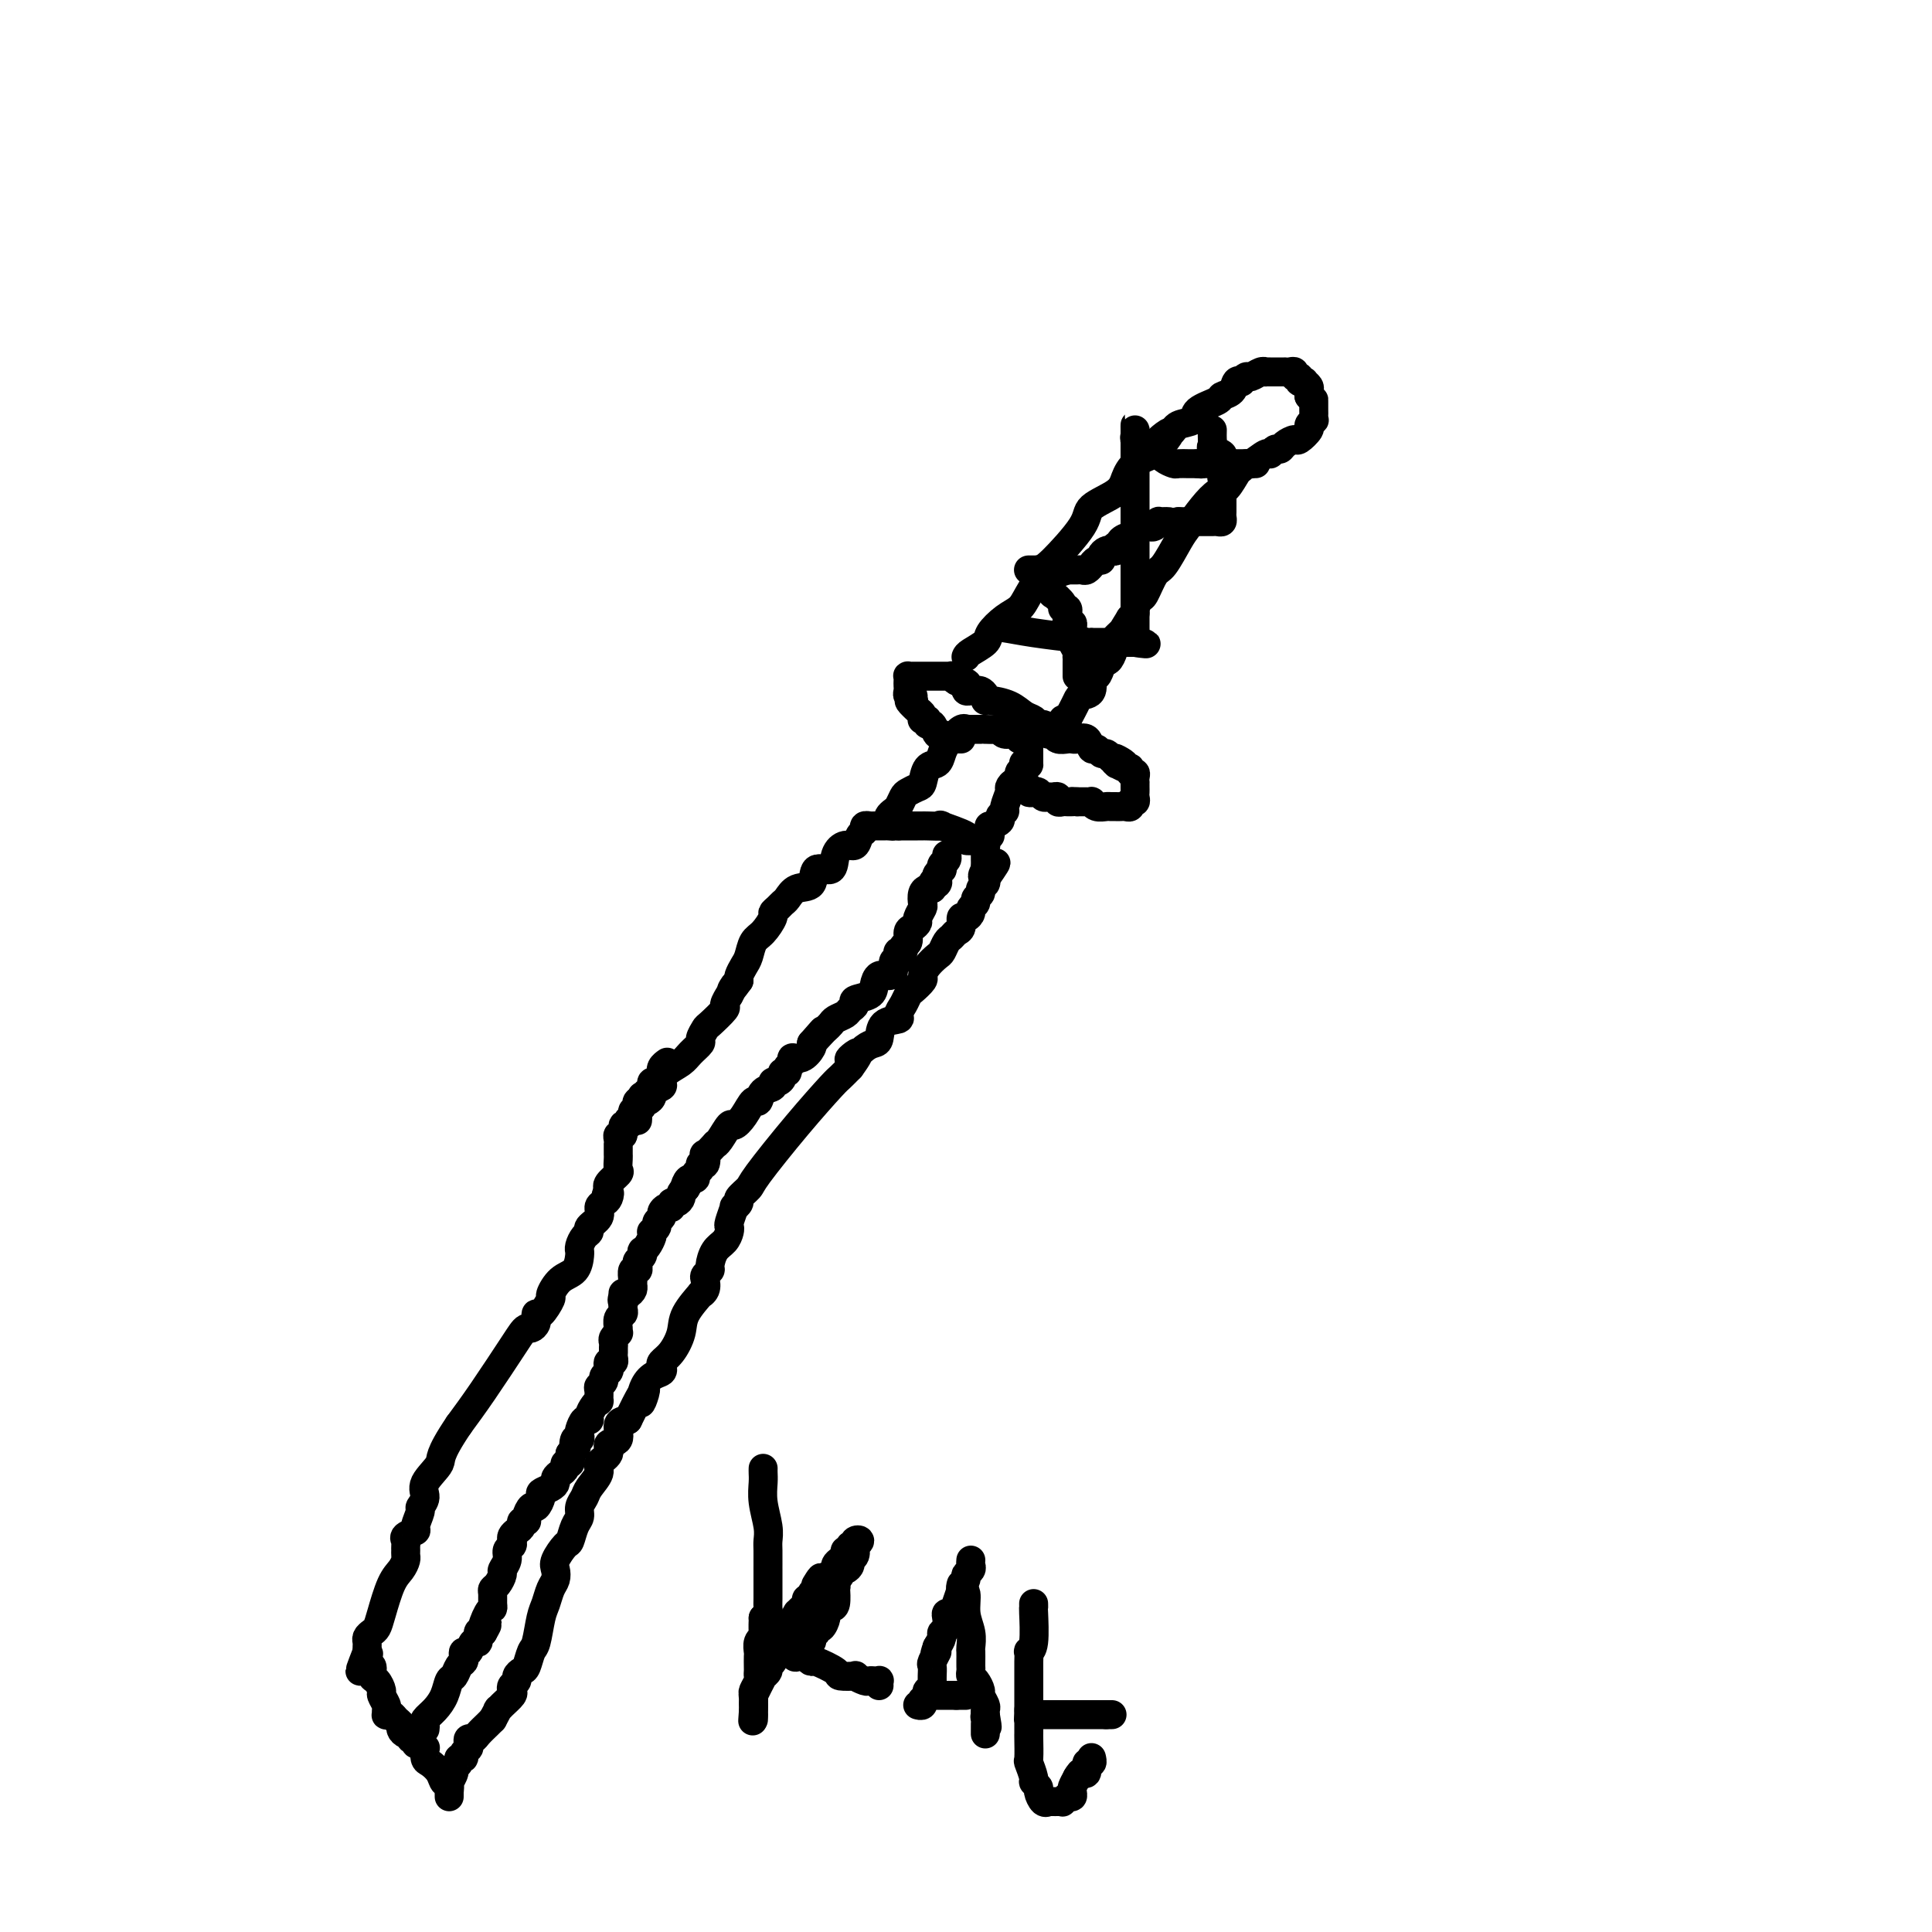 <svg viewBox='0 0 400 400' version='1.1' xmlns='http://www.w3.org/2000/svg' xmlns:xlink='http://www.w3.org/1999/xlink'><g fill='none' stroke='#000000' stroke-width='6' stroke-linecap='round' stroke-linejoin='round'><path d='M138,220c0.112,-0.078 0.223,-0.157 0,0c-0.223,0.157 -0.781,0.549 -1,1c-0.219,0.451 -0.097,0.961 0,1c0.097,0.039 0.171,-0.392 0,0c-0.171,0.392 -0.586,1.607 -1,2c-0.414,0.393 -0.828,-0.034 -1,0c-0.172,0.034 -0.102,0.531 0,1c0.102,0.469 0.238,0.909 0,1c-0.238,0.091 -0.848,-0.169 -1,0c-0.152,0.169 0.155,0.767 0,1c-0.155,0.233 -0.773,0.101 -1,0c-0.227,-0.101 -0.065,-0.172 0,0c0.065,0.172 0.032,0.586 0,1'/><path d='M133,228c-0.714,1.249 0.001,0.372 0,0c-0.001,-0.372 -0.717,-0.240 -1,0c-0.283,0.240 -0.132,0.589 0,1c0.132,0.411 0.247,0.885 0,1c-0.247,0.115 -0.855,-0.129 -1,0c-0.145,0.129 0.172,0.631 0,1c-0.172,0.369 -0.835,0.606 -1,1c-0.165,0.394 0.166,0.945 0,1c-0.166,0.055 -0.829,-0.388 -1,0c-0.171,0.388 0.150,1.606 0,2c-0.150,0.394 -0.772,-0.035 -1,0c-0.228,0.035 -0.061,0.534 0,1c0.061,0.466 0.017,0.897 0,1c-0.017,0.103 -0.005,-0.123 0,0c0.005,0.123 0.003,0.595 0,1c-0.003,0.405 -0.008,0.742 0,1c0.008,0.258 0.030,0.437 0,1c-0.030,0.563 -0.113,1.510 0,2c0.113,0.490 0.422,0.523 0,1c-0.422,0.477 -1.575,1.398 -2,2c-0.425,0.602 -0.121,0.886 0,1c0.121,0.114 0.061,0.057 0,0'/><path d='M126,246c-1.094,2.964 -0.330,1.374 0,1c0.330,-0.374 0.224,0.467 0,1c-0.224,0.533 -0.567,0.759 -1,1c-0.433,0.241 -0.956,0.497 -1,1c-0.044,0.503 0.391,1.251 0,2c-0.391,0.749 -1.607,1.497 -2,2c-0.393,0.503 0.038,0.761 0,1c-0.038,0.239 -0.546,0.457 -1,1c-0.454,0.543 -0.855,1.409 -1,2c-0.145,0.591 -0.034,0.905 0,1c0.034,0.095 -0.009,-0.030 0,0c0.009,0.030 0.071,0.215 0,1c-0.071,0.785 -0.274,2.169 -1,3c-0.726,0.831 -1.974,1.107 -3,2c-1.026,0.893 -1.830,2.401 -2,3c-0.170,0.599 0.294,0.289 0,1c-0.294,0.711 -1.346,2.442 -2,3c-0.654,0.558 -0.910,-0.057 -1,0c-0.090,0.057 -0.013,0.785 0,1c0.013,0.215 -0.038,-0.083 0,0c0.038,0.083 0.165,0.548 0,1c-0.165,0.452 -0.623,0.892 -1,1c-0.377,0.108 -0.673,-0.115 -1,0c-0.327,0.115 -0.686,0.567 -1,1c-0.314,0.433 -0.585,0.847 -2,3c-1.415,2.153 -3.976,6.044 -6,9c-2.024,2.956 -3.512,4.978 -5,7'/><path d='M95,295c-4.432,6.560 -3.512,6.960 -4,8c-0.488,1.040 -2.384,2.720 -3,4c-0.616,1.280 0.047,2.160 0,3c-0.047,0.840 -0.805,1.640 -1,2c-0.195,0.360 0.172,0.282 0,1c-0.172,0.718 -0.883,2.234 -1,3c-0.117,0.766 0.361,0.783 0,1c-0.361,0.217 -1.561,0.636 -2,1c-0.439,0.364 -0.117,0.674 0,1c0.117,0.326 0.029,0.668 0,1c-0.029,0.332 0.001,0.655 0,1c-0.001,0.345 -0.031,0.711 0,1c0.031,0.289 0.125,0.501 0,1c-0.125,0.499 -0.467,1.285 -1,2c-0.533,0.715 -1.257,1.357 -2,3c-0.743,1.643 -1.506,4.286 -2,6c-0.494,1.714 -0.721,2.501 -1,3c-0.279,0.499 -0.611,0.712 -1,1c-0.389,0.288 -0.836,0.652 -1,1c-0.164,0.348 -0.044,0.681 0,1c0.044,0.319 0.012,0.624 0,1c-0.012,0.376 -0.003,0.822 0,1c0.003,0.178 0.002,0.089 0,0'/><path d='M76,342c-2.922,7.445 -0.728,2.557 0,1c0.728,-1.557 -0.011,0.217 0,1c0.011,0.783 0.773,0.576 1,1c0.227,0.424 -0.079,1.479 0,2c0.079,0.521 0.543,0.506 1,1c0.457,0.494 0.907,1.495 1,2c0.093,0.505 -0.172,0.514 0,1c0.172,0.486 0.781,1.450 1,2c0.219,0.550 0.047,0.686 0,1c-0.047,0.314 0.030,0.805 0,1c-0.030,0.195 -0.166,0.093 0,0c0.166,-0.093 0.636,-0.179 1,0c0.364,0.179 0.623,0.621 1,1c0.377,0.379 0.870,0.694 1,1c0.130,0.306 -0.105,0.603 0,1c0.105,0.397 0.549,0.895 1,1c0.451,0.105 0.908,-0.182 1,0c0.092,0.182 -0.182,0.832 0,1c0.182,0.168 0.818,-0.147 1,0c0.182,0.147 -0.091,0.756 0,1c0.091,0.244 0.545,0.122 1,0'/><path d='M87,361c1.318,1.198 1.112,0.693 1,1c-0.112,0.307 -0.131,1.425 0,2c0.131,0.575 0.413,0.607 1,1c0.587,0.393 1.478,1.148 2,2c0.522,0.852 0.676,1.802 1,2c0.324,0.198 0.819,-0.356 1,0c0.181,0.356 0.048,1.624 0,2c-0.048,0.376 -0.013,-0.138 0,0c0.013,0.138 0.002,0.929 0,1c-0.002,0.071 0.003,-0.576 0,-1c-0.003,-0.424 -0.016,-0.624 0,-1c0.016,-0.376 0.061,-0.926 0,-1c-0.061,-0.074 -0.228,0.330 0,0c0.228,-0.330 0.850,-1.394 1,-2c0.150,-0.606 -0.171,-0.754 0,-1c0.171,-0.246 0.834,-0.591 1,-1c0.166,-0.409 -0.166,-0.883 0,-1c0.166,-0.117 0.828,0.122 1,0c0.172,-0.122 -0.147,-0.607 0,-1c0.147,-0.393 0.759,-0.696 1,-1c0.241,-0.304 0.110,-0.610 0,-1c-0.110,-0.390 -0.198,-0.864 0,-1c0.198,-0.136 0.682,0.067 1,0c0.318,-0.067 0.470,-0.403 1,-1c0.530,-0.597 1.437,-1.456 2,-2c0.563,-0.544 0.781,-0.772 1,-1'/><path d='M102,356c1.590,-2.897 1.066,-2.138 1,-2c-0.066,0.138 0.326,-0.344 1,-1c0.674,-0.656 1.630,-1.485 2,-2c0.370,-0.515 0.155,-0.716 0,-1c-0.155,-0.284 -0.249,-0.651 0,-1c0.249,-0.349 0.840,-0.678 1,-1c0.160,-0.322 -0.112,-0.636 0,-1c0.112,-0.364 0.607,-0.780 1,-1c0.393,-0.220 0.683,-0.246 1,-1c0.317,-0.754 0.662,-2.236 1,-3c0.338,-0.764 0.669,-0.809 1,-2c0.331,-1.191 0.664,-3.527 1,-5c0.336,-1.473 0.677,-2.084 1,-3c0.323,-0.916 0.629,-2.137 1,-3c0.371,-0.863 0.806,-1.367 1,-2c0.194,-0.633 0.146,-1.395 0,-2c-0.146,-0.605 -0.389,-1.054 0,-2c0.389,-0.946 1.410,-2.389 2,-3c0.590,-0.611 0.750,-0.391 1,-1c0.250,-0.609 0.590,-2.049 1,-3c0.410,-0.951 0.888,-1.413 1,-2c0.112,-0.587 -0.144,-1.298 0,-2c0.144,-0.702 0.688,-1.395 1,-2c0.312,-0.605 0.393,-1.122 1,-2c0.607,-0.878 1.740,-2.117 2,-3c0.260,-0.883 -0.352,-1.410 0,-2c0.352,-0.590 1.669,-1.244 2,-2c0.331,-0.756 -0.324,-1.615 0,-2c0.324,-0.385 1.626,-0.296 2,-1c0.374,-0.704 -0.179,-2.201 0,-3c0.179,-0.799 1.089,-0.899 2,-1'/><path d='M130,294c5.035,-10.421 3.623,-5.475 3,-4c-0.623,1.475 -0.456,-0.522 0,-2c0.456,-1.478 1.199,-2.439 2,-3c0.801,-0.561 1.658,-0.723 2,-1c0.342,-0.277 0.169,-0.670 0,-1c-0.169,-0.330 -0.335,-0.597 0,-1c0.335,-0.403 1.171,-0.941 2,-2c0.829,-1.059 1.651,-2.640 2,-4c0.349,-1.360 0.223,-2.501 1,-4c0.777,-1.499 2.456,-3.357 3,-4c0.544,-0.643 -0.046,-0.071 0,0c0.046,0.071 0.730,-0.360 1,-1c0.270,-0.640 0.127,-1.488 0,-2c-0.127,-0.512 -0.238,-0.689 0,-1c0.238,-0.311 0.824,-0.755 1,-1c0.176,-0.245 -0.058,-0.290 0,-1c0.058,-0.710 0.407,-2.086 1,-3c0.593,-0.914 1.431,-1.367 2,-2c0.569,-0.633 0.869,-1.447 1,-2c0.131,-0.553 0.092,-0.845 0,-1c-0.092,-0.155 -0.237,-0.173 0,-1c0.237,-0.827 0.855,-2.463 1,-3c0.145,-0.537 -0.184,0.025 0,0c0.184,-0.025 0.882,-0.635 1,-1c0.118,-0.365 -0.343,-0.483 0,-1c0.343,-0.517 1.492,-1.433 2,-2c0.508,-0.567 0.377,-0.784 2,-3c1.623,-2.216 5.002,-6.429 8,-10c2.998,-3.571 5.615,-6.500 7,-8c1.385,-1.500 1.539,-1.571 2,-2c0.461,-0.429 1.231,-1.214 2,-2'/><path d='M176,221c3.645,-4.932 0.759,-2.761 0,-2c-0.759,0.761 0.609,0.112 1,0c0.391,-0.112 -0.196,0.313 0,0c0.196,-0.313 1.174,-1.365 2,-2c0.826,-0.635 1.499,-0.852 2,-1c0.501,-0.148 0.831,-0.227 1,-1c0.169,-0.773 0.178,-2.238 1,-3c0.822,-0.762 2.457,-0.819 3,-1c0.543,-0.181 -0.004,-0.486 0,-1c0.004,-0.514 0.561,-1.236 1,-2c0.439,-0.764 0.761,-1.569 1,-2c0.239,-0.431 0.397,-0.487 1,-1c0.603,-0.513 1.653,-1.484 2,-2c0.347,-0.516 -0.009,-0.576 0,-1c0.009,-0.424 0.384,-1.213 1,-2c0.616,-0.787 1.474,-1.573 2,-2c0.526,-0.427 0.719,-0.494 1,-1c0.281,-0.506 0.649,-1.450 1,-2c0.351,-0.550 0.685,-0.707 1,-1c0.315,-0.293 0.610,-0.723 1,-1c0.390,-0.277 0.874,-0.403 1,-1c0.126,-0.597 -0.106,-1.666 0,-2c0.106,-0.334 0.549,0.065 1,0c0.451,-0.065 0.909,-0.595 1,-1c0.091,-0.405 -0.187,-0.686 0,-1c0.187,-0.314 0.838,-0.662 1,-1c0.162,-0.338 -0.167,-0.668 0,-1c0.167,-0.332 0.828,-0.666 1,-1c0.172,-0.334 -0.146,-0.667 0,-1c0.146,-0.333 0.756,-0.667 1,-1c0.244,-0.333 0.122,-0.667 0,-1'/><path d='M204,182c4.332,-6.196 1.161,-2.185 0,-1c-1.161,1.185 -0.311,-0.456 0,-1c0.311,-0.544 0.083,0.009 0,0c-0.083,-0.009 -0.022,-0.581 0,-1c0.022,-0.419 0.006,-0.687 0,-1c-0.006,-0.313 -0.001,-0.671 0,-1c0.001,-0.329 -0.003,-0.628 0,-1c0.003,-0.372 0.014,-0.818 0,-1c-0.014,-0.182 -0.051,-0.101 0,0c0.051,0.101 0.191,0.221 0,0c-0.191,-0.221 -0.712,-0.785 -1,-1c-0.288,-0.215 -0.344,-0.082 -1,0c-0.656,0.082 -1.913,0.113 -2,0c-0.087,-0.113 0.996,-0.370 0,-1c-0.996,-0.630 -4.073,-1.633 -5,-2c-0.927,-0.367 0.295,-0.098 0,0c-0.295,0.098 -2.106,0.026 -3,0c-0.894,-0.026 -0.870,-0.007 -1,0c-0.130,0.007 -0.413,0.002 -1,0c-0.587,-0.002 -1.477,-0.001 -2,0c-0.523,0.001 -0.679,0.000 -1,0c-0.321,-0.000 -0.806,-0.000 -1,0c-0.194,0.000 -0.097,0.000 0,0'/><path d='M186,171c-2.653,-0.464 -1.284,-0.124 -1,0c0.284,0.124 -0.515,0.033 -1,0c-0.485,-0.033 -0.656,-0.009 -1,0c-0.344,0.009 -0.862,0.003 -1,0c-0.138,-0.003 0.103,-0.002 0,0c-0.103,0.002 -0.548,0.004 -1,0c-0.452,-0.004 -0.909,-0.013 -1,0c-0.091,0.013 0.184,0.050 0,0c-0.184,-0.050 -0.825,-0.186 -1,0c-0.175,0.186 0.118,0.695 0,1c-0.118,0.305 -0.645,0.405 -1,1c-0.355,0.595 -0.537,1.683 -1,2c-0.463,0.317 -1.207,-0.139 -2,0c-0.793,0.139 -1.633,0.873 -2,2c-0.367,1.127 -0.259,2.649 -1,3c-0.741,0.351 -2.331,-0.467 -3,0c-0.669,0.467 -0.416,2.219 -1,3c-0.584,0.781 -2.003,0.591 -3,1c-0.997,0.409 -1.572,1.417 -2,2c-0.428,0.583 -0.709,0.741 -1,1c-0.291,0.259 -0.592,0.621 -1,1c-0.408,0.379 -0.921,0.777 -1,1c-0.079,0.223 0.277,0.272 0,1c-0.277,0.728 -1.188,2.135 -2,3c-0.812,0.865 -1.524,1.188 -2,2c-0.476,0.812 -0.715,2.115 -1,3c-0.285,0.885 -0.615,1.354 -1,2c-0.385,0.646 -0.824,1.470 -1,2c-0.176,0.530 -0.088,0.765 0,1'/><path d='M153,203c-2.636,3.655 -1.225,1.292 -1,1c0.225,-0.292 -0.735,1.488 -1,2c-0.265,0.512 0.165,-0.243 0,0c-0.165,0.243 -0.924,1.484 -1,2c-0.076,0.516 0.531,0.309 0,1c-0.531,0.691 -2.201,2.282 -3,3c-0.799,0.718 -0.727,0.562 -1,1c-0.273,0.438 -0.892,1.468 -1,2c-0.108,0.532 0.296,0.566 0,1c-0.296,0.434 -1.293,1.268 -2,2c-0.707,0.732 -1.125,1.362 -2,2c-0.875,0.638 -2.205,1.284 -3,2c-0.795,0.716 -1.053,1.502 -1,2c0.053,0.498 0.416,0.707 0,1c-0.416,0.293 -1.613,0.670 -2,1c-0.387,0.330 0.036,0.613 0,1c-0.036,0.387 -0.532,0.877 -1,1c-0.468,0.123 -0.910,-0.121 -1,0c-0.090,0.121 0.172,0.607 0,1c-0.172,0.393 -0.778,0.693 -1,1c-0.222,0.307 -0.060,0.621 0,1c0.060,0.379 0.017,0.823 0,1c-0.017,0.177 -0.009,0.089 0,0'/><path d='M184,170c-0.090,-0.325 -0.180,-0.650 0,-1c0.180,-0.350 0.629,-0.724 1,-1c0.371,-0.276 0.663,-0.453 1,-1c0.337,-0.547 0.719,-1.464 1,-2c0.281,-0.536 0.460,-0.692 1,-1c0.540,-0.308 1.440,-0.768 2,-1c0.560,-0.232 0.780,-0.237 1,-1c0.220,-0.763 0.441,-2.285 1,-3c0.559,-0.715 1.455,-0.622 2,-1c0.545,-0.378 0.737,-1.226 1,-2c0.263,-0.774 0.596,-1.476 1,-2c0.404,-0.524 0.878,-0.872 1,-1c0.122,-0.128 -0.108,-0.037 0,0c0.108,0.037 0.554,0.018 1,0'/><path d='M198,153c2.122,-2.796 0.427,-1.285 0,-1c-0.427,0.285 0.414,-0.656 1,-1c0.586,-0.344 0.918,-0.092 1,0c0.082,0.092 -0.085,0.025 0,0c0.085,-0.025 0.422,-0.006 1,0c0.578,0.006 1.398,0.001 2,0c0.602,-0.001 0.986,0.004 1,0c0.014,-0.004 -0.343,-0.016 0,0c0.343,0.016 1.387,0.061 2,0c0.613,-0.061 0.794,-0.226 1,0c0.206,0.226 0.437,0.844 1,1c0.563,0.156 1.457,-0.151 2,0c0.543,0.151 0.734,0.762 1,1c0.266,0.238 0.607,0.105 1,0c0.393,-0.105 0.837,-0.183 1,0c0.163,0.183 0.044,0.626 0,1c-0.044,0.374 -0.012,0.677 0,1c0.012,0.323 0.003,0.664 0,1c-0.003,0.336 -0.001,0.667 0,1c0.001,0.333 0.000,0.666 0,1'/><path d='M213,158c0.221,0.875 -0.728,0.062 -1,0c-0.272,-0.062 0.133,0.628 0,1c-0.133,0.372 -0.805,0.426 -1,1c-0.195,0.574 0.087,1.667 0,2c-0.087,0.333 -0.544,-0.094 -1,0c-0.456,0.094 -0.911,0.708 -1,1c-0.089,0.292 0.188,0.263 0,1c-0.188,0.737 -0.843,2.240 -1,3c-0.157,0.760 0.182,0.777 0,1c-0.182,0.223 -0.886,0.651 -1,1c-0.114,0.349 0.362,0.619 0,1c-0.362,0.381 -1.561,0.873 -2,1c-0.439,0.127 -0.118,-0.110 0,0c0.118,0.110 0.032,0.568 0,1c-0.032,0.432 -0.009,0.838 0,1c0.009,0.162 0.005,0.081 0,0'/><path d='M199,153c-0.220,-0.035 -0.440,-0.070 -1,0c-0.560,0.070 -1.461,0.244 -2,0c-0.539,-0.244 -0.718,-0.906 -1,-1c-0.282,-0.094 -0.668,0.381 -1,0c-0.332,-0.381 -0.611,-1.619 -1,-2c-0.389,-0.381 -0.889,0.095 -1,0c-0.111,-0.095 0.167,-0.760 0,-1c-0.167,-0.240 -0.780,-0.053 -1,0c-0.220,0.053 -0.048,-0.027 0,0c0.048,0.027 -0.028,0.162 0,0c0.028,-0.162 0.161,-0.621 0,-1c-0.161,-0.379 -0.618,-0.680 -1,-1c-0.382,-0.320 -0.691,-0.660 -1,-1'/><path d='M189,146c-1.543,-1.327 -0.399,-1.143 0,-1c0.399,0.143 0.054,0.246 0,0c-0.054,-0.246 0.182,-0.839 0,-1c-0.182,-0.161 -0.780,0.111 -1,0c-0.220,-0.111 -0.060,-0.604 0,-1c0.060,-0.396 0.019,-0.695 0,-1c-0.019,-0.305 -0.016,-0.618 0,-1c0.016,-0.382 0.047,-0.834 0,-1c-0.047,-0.166 -0.171,-0.044 0,0c0.171,0.044 0.637,0.012 1,0c0.363,-0.012 0.622,-0.003 1,0c0.378,0.003 0.875,0.001 1,0c0.125,-0.001 -0.121,-0.000 0,0c0.121,0.000 0.610,-0.000 1,0c0.390,0.000 0.683,0.000 1,0c0.317,-0.000 0.659,-0.001 1,0c0.341,0.001 0.683,0.004 1,0c0.317,-0.004 0.610,-0.015 1,0c0.390,0.015 0.878,0.056 1,0c0.122,-0.056 -0.121,-0.207 0,0c0.121,0.207 0.606,0.774 1,1c0.394,0.226 0.697,0.113 1,0'/><path d='M199,141c1.925,0.398 1.237,0.891 1,1c-0.237,0.109 -0.022,-0.168 0,0c0.022,0.168 -0.148,0.780 0,1c0.148,0.220 0.614,0.049 1,0c0.386,-0.049 0.692,0.025 1,0c0.308,-0.025 0.617,-0.148 1,0c0.383,0.148 0.840,0.568 1,1c0.160,0.432 0.021,0.875 0,1c-0.021,0.125 0.074,-0.068 1,0c0.926,0.068 2.682,0.396 4,1c1.318,0.604 2.200,1.485 3,2c0.800,0.515 1.520,0.664 2,1c0.480,0.336 0.720,0.860 1,1c0.280,0.140 0.599,-0.102 1,0c0.401,0.102 0.885,0.549 1,1c0.115,0.451 -0.138,0.905 0,1c0.138,0.095 0.666,-0.170 1,0c0.334,0.170 0.475,0.776 1,1c0.525,0.224 1.436,0.068 2,0c0.564,-0.068 0.781,-0.047 1,0c0.219,0.047 0.440,0.122 1,0c0.560,-0.122 1.459,-0.440 2,0c0.541,0.440 0.722,1.637 1,2c0.278,0.363 0.652,-0.109 1,0c0.348,0.109 0.671,0.799 1,1c0.329,0.201 0.666,-0.085 1,0c0.334,0.085 0.667,0.543 1,1'/><path d='M230,157c5.024,2.416 2.085,0.455 1,0c-1.085,-0.455 -0.315,0.595 0,1c0.315,0.405 0.174,0.165 0,0c-0.174,-0.165 -0.383,-0.255 0,0c0.383,0.255 1.356,0.856 2,1c0.644,0.144 0.957,-0.168 1,0c0.043,0.168 -0.185,0.815 0,1c0.185,0.185 0.782,-0.091 1,0c0.218,0.091 0.059,0.549 0,1c-0.059,0.451 -0.016,0.894 0,1c0.016,0.106 0.005,-0.125 0,0c-0.005,0.125 -0.005,0.607 0,1c0.005,0.393 0.016,0.698 0,1c-0.016,0.302 -0.060,0.603 0,1c0.060,0.397 0.224,0.891 0,1c-0.224,0.109 -0.834,-0.167 -1,0c-0.166,0.167 0.114,0.777 0,1c-0.114,0.223 -0.622,0.060 -1,0c-0.378,-0.060 -0.625,-0.016 -1,0c-0.375,0.016 -0.877,0.005 -1,0c-0.123,-0.005 0.135,-0.005 0,0c-0.135,0.005 -0.662,0.015 -1,0c-0.338,-0.015 -0.486,-0.057 -1,0c-0.514,0.057 -1.395,0.211 -2,0c-0.605,-0.211 -0.936,-0.789 -1,-1c-0.064,-0.211 0.137,-0.057 0,0c-0.137,0.057 -0.614,0.015 -1,0c-0.386,-0.015 -0.682,-0.004 -1,0c-0.318,0.004 -0.659,0.002 -1,0'/><path d='M223,166c-1.941,-0.154 -1.295,-0.040 -1,0c0.295,0.040 0.237,0.007 0,0c-0.237,-0.007 -0.655,0.012 -1,0c-0.345,-0.012 -0.617,-0.056 -1,0c-0.383,0.056 -0.876,0.212 -1,0c-0.124,-0.212 0.121,-0.793 0,-1c-0.121,-0.207 -0.610,-0.042 -1,0c-0.390,0.042 -0.683,-0.040 -1,0c-0.317,0.040 -0.658,0.203 -1,0c-0.342,-0.203 -0.684,-0.771 -1,-1c-0.316,-0.229 -0.606,-0.118 -1,0c-0.394,0.118 -0.893,0.242 -1,0c-0.107,-0.242 0.178,-0.849 0,-1c-0.178,-0.151 -0.818,0.156 -1,0c-0.182,-0.156 0.096,-0.774 0,-1c-0.096,-0.226 -0.564,-0.061 -1,0c-0.436,0.061 -0.839,0.017 -1,0c-0.161,-0.017 -0.081,-0.009 0,0'/><path d='M200,136c0.095,-0.236 0.189,-0.472 1,-1c0.811,-0.528 2.337,-1.349 3,-2c0.663,-0.651 0.462,-1.131 1,-2c0.538,-0.869 1.817,-2.125 3,-3c1.183,-0.875 2.272,-1.368 3,-2c0.728,-0.632 1.094,-1.404 2,-3c0.906,-1.596 2.351,-4.016 3,-5c0.649,-0.984 0.502,-0.531 2,-2c1.498,-1.469 4.640,-4.858 6,-7c1.360,-2.142 0.936,-3.035 2,-4c1.064,-0.965 3.615,-2.001 5,-3c1.385,-0.999 1.604,-1.961 2,-3c0.396,-1.039 0.970,-2.154 2,-3c1.030,-0.846 2.515,-1.423 4,-2'/><path d='M239,94c6.158,-7.146 2.052,-4.012 1,-3c-1.052,1.012 0.948,-0.100 2,-1c1.052,-0.900 1.156,-1.589 2,-2c0.844,-0.411 2.429,-0.543 3,-1c0.571,-0.457 0.127,-1.240 1,-2c0.873,-0.760 3.061,-1.496 4,-2c0.939,-0.504 0.629,-0.775 1,-1c0.371,-0.225 1.423,-0.404 2,-1c0.577,-0.596 0.678,-1.609 1,-2c0.322,-0.391 0.863,-0.161 1,0c0.137,0.161 -0.131,0.253 0,0c0.131,-0.253 0.661,-0.853 1,-1c0.339,-0.147 0.486,0.157 1,0c0.514,-0.157 1.395,-0.774 2,-1c0.605,-0.226 0.935,-0.061 1,0c0.065,0.061 -0.136,0.016 0,0c0.136,-0.016 0.610,-0.004 1,0c0.390,0.004 0.696,0.001 1,0c0.304,-0.001 0.607,-0.001 1,0c0.393,0.001 0.875,0.004 1,0c0.125,-0.004 -0.106,-0.016 0,0c0.106,0.016 0.549,0.061 1,0c0.451,-0.061 0.909,-0.226 1,0c0.091,0.226 -0.187,0.844 0,1c0.187,0.156 0.838,-0.151 1,0c0.162,0.151 -0.167,0.762 0,1c0.167,0.238 0.829,0.105 1,0c0.171,-0.105 -0.150,-0.183 0,0c0.150,0.183 0.771,0.626 1,1c0.229,0.374 0.065,0.678 0,1c-0.065,0.322 -0.033,0.661 0,1'/><path d='M271,82c0.845,1.029 0.958,1.103 1,1c0.042,-0.103 0.012,-0.382 0,0c-0.012,0.382 -0.008,1.426 0,2c0.008,0.574 0.018,0.677 0,1c-0.018,0.323 -0.064,0.865 0,1c0.064,0.135 0.240,-0.136 0,0c-0.240,0.136 -0.894,0.680 -1,1c-0.106,0.320 0.337,0.415 0,1c-0.337,0.585 -1.452,1.658 -2,2c-0.548,0.342 -0.529,-0.048 -1,0c-0.471,0.048 -1.434,0.532 -2,1c-0.566,0.468 -0.737,0.918 -1,1c-0.263,0.082 -0.620,-0.203 -1,0c-0.380,0.203 -0.785,0.895 -1,1c-0.215,0.105 -0.242,-0.377 -1,0c-0.758,0.377 -2.248,1.615 -3,2c-0.752,0.385 -0.767,-0.081 -1,0c-0.233,0.081 -0.684,0.709 -1,1c-0.316,0.291 -0.497,0.245 -1,1c-0.503,0.755 -1.327,2.310 -2,3c-0.673,0.690 -1.195,0.514 -2,1c-0.805,0.486 -1.892,1.633 -3,3c-1.108,1.367 -2.237,2.955 -3,4c-0.763,1.045 -1.160,1.546 -2,3c-0.840,1.454 -2.124,3.860 -3,5c-0.876,1.140 -1.344,1.012 -2,2c-0.656,0.988 -1.499,3.091 -2,4c-0.501,0.909 -0.660,0.625 -1,1c-0.340,0.375 -0.861,1.409 -1,2c-0.139,0.591 0.103,0.740 0,1c-0.103,0.260 -0.552,0.630 -1,1'/><path d='M234,128c-2.504,3.966 -1.262,2.379 -1,2c0.262,-0.379 -0.454,0.448 -1,1c-0.546,0.552 -0.920,0.829 -1,1c-0.080,0.171 0.134,0.236 0,1c-0.134,0.764 -0.614,2.226 -1,3c-0.386,0.774 -0.676,0.859 -1,1c-0.324,0.141 -0.682,0.338 -1,1c-0.318,0.662 -0.596,1.787 -1,2c-0.404,0.213 -0.934,-0.487 -1,0c-0.066,0.487 0.332,2.162 0,3c-0.332,0.838 -1.394,0.838 -2,1c-0.606,0.162 -0.755,0.487 -1,1c-0.245,0.513 -0.586,1.213 -1,2c-0.414,0.787 -0.899,1.660 -1,2c-0.101,0.340 0.184,0.147 0,0c-0.184,-0.147 -0.838,-0.250 -1,0c-0.162,0.250 0.166,0.851 0,1c-0.166,0.149 -0.828,-0.156 -1,0c-0.172,0.156 0.146,0.773 0,1c-0.146,0.227 -0.756,0.065 -1,0c-0.244,-0.065 -0.122,-0.032 0,0'/><path d='M251,89c-0.016,0.756 -0.033,1.512 0,2c0.033,0.488 0.114,0.709 0,1c-0.114,0.291 -0.423,0.651 0,1c0.423,0.349 1.577,0.685 2,1c0.423,0.315 0.113,0.609 0,1c-0.113,0.391 -0.030,0.878 0,1c0.030,0.122 0.008,-0.122 0,0c-0.008,0.122 -0.002,0.610 0,1c0.002,0.390 0.001,0.683 0,1c-0.001,0.317 -0.000,0.659 0,1'/><path d='M253,99c0.309,2.029 0.083,2.103 0,2c-0.083,-0.103 -0.022,-0.382 0,0c0.022,0.382 0.006,1.426 0,2c-0.006,0.574 -0.002,0.678 0,1c0.002,0.322 0.001,0.860 0,1c-0.001,0.140 -0.003,-0.120 0,0c0.003,0.120 0.012,0.621 0,1c-0.012,0.379 -0.045,0.638 0,1c0.045,0.362 0.167,0.829 0,1c-0.167,0.171 -0.622,0.046 -1,0c-0.378,-0.046 -0.678,-0.012 -1,0c-0.322,0.012 -0.667,0.003 -1,0c-0.333,-0.003 -0.653,-0.001 -1,0c-0.347,0.001 -0.720,0.000 -1,0c-0.280,-0.000 -0.467,-0.000 -1,0c-0.533,0.000 -1.413,0.000 -2,0c-0.587,-0.000 -0.882,-0.000 -1,0c-0.118,0.000 -0.059,0.000 0,0'/><path d='M244,108c-1.721,0.305 -1.522,0.068 -2,0c-0.478,-0.068 -1.632,0.033 -2,0c-0.368,-0.033 0.052,-0.201 0,0c-0.052,0.201 -0.574,0.771 -1,1c-0.426,0.229 -0.755,0.118 -1,0c-0.245,-0.118 -0.407,-0.243 -1,0c-0.593,0.243 -1.617,0.852 -2,1c-0.383,0.148 -0.126,-0.167 0,0c0.126,0.167 0.121,0.814 0,1c-0.121,0.186 -0.357,-0.090 -1,0c-0.643,0.090 -1.692,0.546 -2,1c-0.308,0.454 0.125,0.906 0,1c-0.125,0.094 -0.808,-0.168 -1,0c-0.192,0.168 0.107,0.767 0,1c-0.107,0.233 -0.620,0.100 -1,0c-0.380,-0.100 -0.628,-0.166 -1,0c-0.372,0.166 -0.869,0.565 -1,1c-0.131,0.435 0.106,0.905 0,1c-0.106,0.095 -0.553,-0.185 -1,0c-0.447,0.185 -0.893,0.834 -1,1c-0.107,0.166 0.125,-0.152 0,0c-0.125,0.152 -0.607,0.773 -1,1c-0.393,0.227 -0.696,0.061 -1,0c-0.304,-0.061 -0.607,-0.016 -1,0c-0.393,0.016 -0.875,0.004 -1,0c-0.125,-0.004 0.107,-0.001 0,0c-0.107,0.001 -0.554,0.001 -1,0'/><path d='M221,118c-4.190,1.547 -3.164,0.415 -3,0c0.164,-0.415 -0.534,-0.111 -1,0c-0.466,0.111 -0.699,0.030 -1,0c-0.301,-0.030 -0.670,-0.008 -1,0c-0.330,0.008 -0.622,0.002 -1,0c-0.378,-0.002 -0.844,-0.000 -1,0c-0.156,0.000 -0.004,-0.001 0,0c0.004,0.001 -0.140,0.003 0,0c0.140,-0.003 0.563,-0.012 1,0c0.437,0.012 0.888,0.045 1,0c0.112,-0.045 -0.114,-0.167 0,0c0.114,0.167 0.569,0.622 1,1c0.431,0.378 0.837,0.679 1,1c0.163,0.321 0.081,0.660 0,1'/><path d='M217,121c0.570,0.945 0.994,1.807 1,2c0.006,0.193 -0.405,-0.284 0,0c0.405,0.284 1.625,1.328 2,2c0.375,0.672 -0.097,0.972 0,1c0.097,0.028 0.762,-0.218 1,0c0.238,0.218 0.050,0.899 0,1c-0.050,0.101 0.039,-0.376 0,0c-0.039,0.376 -0.206,1.607 0,2c0.206,0.393 0.786,-0.050 1,0c0.214,0.050 0.061,0.594 0,1c-0.061,0.406 -0.030,0.673 0,1c0.030,0.327 0.061,0.714 0,1c-0.061,0.286 -0.212,0.472 0,1c0.212,0.528 0.789,1.398 1,2c0.211,0.602 0.057,0.935 0,1c-0.057,0.065 -0.015,-0.136 0,0c0.015,0.136 0.004,0.611 0,1c-0.004,0.389 -0.001,0.692 0,1c0.001,0.308 0.000,0.621 0,1c-0.000,0.379 -0.000,0.822 0,1c0.000,0.178 0.000,0.089 0,0'/><path d='M206,130c0.414,-0.081 0.829,-0.161 2,0c1.171,0.161 3.099,0.565 6,1c2.901,0.435 6.777,0.901 8,1c1.223,0.099 -0.206,-0.170 0,0c0.206,0.170 2.048,0.778 3,1c0.952,0.222 1.014,0.060 1,0c-0.014,-0.060 -0.105,-0.016 0,0c0.105,0.016 0.406,0.004 1,0c0.594,-0.004 1.483,-0.001 2,0c0.517,0.001 0.663,0.000 1,0c0.337,-0.000 0.864,-0.000 1,0c0.136,0.000 -0.118,0.000 0,0c0.118,-0.000 0.609,-0.000 1,0c0.391,0.000 0.682,0.000 1,0c0.318,-0.000 0.662,-0.000 1,0c0.338,0.000 0.669,0.000 1,0'/><path d='M235,133c4.486,0.507 1.202,0.276 0,0c-1.202,-0.276 -0.322,-0.597 0,-1c0.322,-0.403 0.086,-0.886 0,-1c-0.086,-0.114 -0.023,0.143 0,0c0.023,-0.143 0.006,-0.685 0,-1c-0.006,-0.315 -0.002,-0.403 0,-1c0.002,-0.597 0.000,-1.703 0,-2c-0.000,-0.297 -0.000,0.216 0,0c0.000,-0.216 0.000,-1.161 0,-2c-0.000,-0.839 -0.000,-1.571 0,-2c0.000,-0.429 0.000,-0.556 0,-1c-0.000,-0.444 -0.000,-1.207 0,-2c0.000,-0.793 0.000,-1.617 0,-2c-0.000,-0.383 -0.000,-0.326 0,-1c0.000,-0.674 0.000,-2.078 0,-3c-0.000,-0.922 -0.000,-1.363 0,-2c0.000,-0.637 0.000,-1.470 0,-2c-0.000,-0.530 -0.000,-0.758 0,-1c0.000,-0.242 0.000,-0.498 0,-1c-0.000,-0.502 -0.000,-1.251 0,-2'/><path d='M235,106c0.000,-4.235 0.000,-1.323 0,-1c-0.000,0.323 -0.000,-1.944 0,-3c0.000,-1.056 0.000,-0.903 0,-1c-0.000,-0.097 -0.000,-0.446 0,-1c0.000,-0.554 0.000,-1.314 0,-2c-0.000,-0.686 -0.000,-1.297 0,-2c0.000,-0.703 0.000,-1.498 0,-2c-0.000,-0.502 -0.000,-0.711 0,-1c0.000,-0.289 0.000,-0.656 0,-1c-0.000,-0.344 -0.000,-0.663 0,-1c0.000,-0.337 0.000,-0.690 0,-1c-0.000,-0.310 -0.001,-0.576 0,-1c0.001,-0.424 0.004,-1.004 0,-1c-0.004,0.004 -0.016,0.594 0,1c0.016,0.406 0.060,0.630 0,1c-0.060,0.370 -0.223,0.886 0,1c0.223,0.114 0.833,-0.176 1,0c0.167,0.176 -0.110,0.817 0,1c0.110,0.183 0.606,-0.092 1,0c0.394,0.092 0.687,0.550 1,1c0.313,0.450 0.646,0.891 1,1c0.354,0.109 0.729,-0.114 1,0c0.271,0.114 0.440,0.567 1,1c0.560,0.433 1.512,0.848 2,1c0.488,0.152 0.512,0.041 1,0c0.488,-0.041 1.439,-0.011 2,0c0.561,0.011 0.732,0.003 1,0c0.268,-0.003 0.634,-0.002 1,0'/><path d='M248,96c1.262,0.155 0.916,0.041 1,0c0.084,-0.041 0.596,-0.011 1,0c0.404,0.011 0.699,0.003 1,0c0.301,-0.003 0.607,-0.001 1,0c0.393,0.001 0.874,0.000 1,0c0.126,-0.000 -0.102,-0.000 0,0c0.102,0.000 0.534,0.000 1,0c0.466,-0.000 0.965,-0.000 1,0c0.035,0.000 -0.394,0.000 0,0c0.394,-0.000 1.612,-0.000 2,0c0.388,0.000 -0.053,0.000 0,0c0.053,-0.000 0.602,-0.000 1,0c0.398,0.000 0.646,0.000 1,0c0.354,-0.000 0.816,-0.000 1,0c0.184,0.000 0.092,0.000 0,0'/><path d='M88,358c0.046,-0.352 0.092,-0.704 0,-1c-0.092,-0.296 -0.323,-0.536 0,-1c0.323,-0.464 1.200,-1.150 2,-2c0.800,-0.850 1.525,-1.863 2,-3c0.475,-1.137 0.702,-2.398 1,-3c0.298,-0.602 0.667,-0.544 1,-1c0.333,-0.456 0.628,-1.427 1,-2c0.372,-0.573 0.820,-0.750 1,-1c0.180,-0.250 0.091,-0.573 0,-1c-0.091,-0.427 -0.183,-0.959 0,-1c0.183,-0.041 0.640,0.409 1,0c0.360,-0.409 0.622,-1.677 1,-2c0.378,-0.323 0.871,0.298 1,0c0.129,-0.298 -0.106,-1.514 0,-2c0.106,-0.486 0.553,-0.243 1,0'/><path d='M100,338c1.812,-3.152 0.342,-1.033 0,-1c-0.342,0.033 0.444,-2.019 1,-3c0.556,-0.981 0.884,-0.892 1,-1c0.116,-0.108 0.021,-0.414 0,-1c-0.021,-0.586 0.032,-1.452 0,-2c-0.032,-0.548 -0.148,-0.780 0,-1c0.148,-0.220 0.560,-0.430 1,-1c0.440,-0.570 0.906,-1.501 1,-2c0.094,-0.499 -0.185,-0.568 0,-1c0.185,-0.432 0.833,-1.229 1,-2c0.167,-0.771 -0.149,-1.516 0,-2c0.149,-0.484 0.762,-0.707 1,-1c0.238,-0.293 0.101,-0.657 0,-1c-0.101,-0.343 -0.167,-0.666 0,-1c0.167,-0.334 0.566,-0.680 1,-1c0.434,-0.320 0.904,-0.616 1,-1c0.096,-0.384 -0.182,-0.858 0,-1c0.182,-0.142 0.824,0.046 1,0c0.176,-0.046 -0.112,-0.327 0,-1c0.112,-0.673 0.625,-1.738 1,-2c0.375,-0.262 0.612,0.281 1,0c0.388,-0.281 0.926,-1.385 1,-2c0.074,-0.615 -0.317,-0.742 0,-1c0.317,-0.258 1.343,-0.646 2,-1c0.657,-0.354 0.946,-0.673 1,-1c0.054,-0.327 -0.125,-0.660 0,-1c0.125,-0.340 0.556,-0.685 1,-1c0.444,-0.315 0.903,-0.600 1,-1c0.097,-0.400 -0.166,-0.915 0,-1c0.166,-0.085 0.762,0.262 1,0c0.238,-0.262 0.119,-1.131 0,-2'/><path d='M118,301c1.944,-2.576 1.305,-1.018 1,-1c-0.305,0.018 -0.275,-1.506 0,-2c0.275,-0.494 0.796,0.040 1,0c0.204,-0.040 0.092,-0.654 0,-1c-0.092,-0.346 -0.166,-0.425 0,-1c0.166,-0.575 0.570,-1.647 1,-2c0.430,-0.353 0.886,0.012 1,0c0.114,-0.012 -0.113,-0.402 0,-1c0.113,-0.598 0.565,-1.403 1,-2c0.435,-0.597 0.853,-0.986 1,-1c0.147,-0.014 0.024,0.347 0,0c-0.024,-0.347 0.050,-1.402 0,-2c-0.050,-0.598 -0.223,-0.737 0,-1c0.223,-0.263 0.843,-0.649 1,-1c0.157,-0.351 -0.150,-0.668 0,-1c0.150,-0.332 0.758,-0.680 1,-1c0.242,-0.320 0.117,-0.610 0,-1c-0.117,-0.390 -0.228,-0.878 0,-1c0.228,-0.122 0.793,0.122 1,0c0.207,-0.122 0.054,-0.610 0,-1c-0.054,-0.390 -0.011,-0.683 0,-1c0.011,-0.317 -0.011,-0.659 0,-1c0.011,-0.341 0.056,-0.682 0,-1c-0.056,-0.318 -0.212,-0.614 0,-1c0.212,-0.386 0.793,-0.863 1,-1c0.207,-0.137 0.041,0.065 0,0c-0.041,-0.065 0.041,-0.399 0,-1c-0.041,-0.601 -0.207,-1.470 0,-2c0.207,-0.530 0.786,-0.719 1,-1c0.214,-0.281 0.061,-0.652 0,-1c-0.061,-0.348 -0.031,-0.674 0,-1'/><path d='M129,270c1.699,-4.962 0.445,-1.868 0,-1c-0.445,0.868 -0.081,-0.489 0,-1c0.081,-0.511 -0.122,-0.177 0,0c0.122,0.177 0.568,0.197 1,0c0.432,-0.197 0.852,-0.612 1,-1c0.148,-0.388 0.026,-0.748 0,-1c-0.026,-0.252 0.045,-0.396 0,-1c-0.045,-0.604 -0.204,-1.667 0,-2c0.204,-0.333 0.773,0.065 1,0c0.227,-0.065 0.113,-0.591 0,-1c-0.113,-0.409 -0.224,-0.700 0,-1c0.224,-0.300 0.782,-0.609 1,-1c0.218,-0.391 0.097,-0.865 0,-1c-0.097,-0.135 -0.171,0.070 0,0c0.171,-0.070 0.586,-0.414 1,-1c0.414,-0.586 0.828,-1.414 1,-2c0.172,-0.586 0.103,-0.931 0,-1c-0.103,-0.069 -0.238,0.136 0,0c0.238,-0.136 0.851,-0.615 1,-1c0.149,-0.385 -0.166,-0.676 0,-1c0.166,-0.324 0.814,-0.679 1,-1c0.186,-0.321 -0.091,-0.607 0,-1c0.091,-0.393 0.550,-0.893 1,-1c0.450,-0.107 0.890,0.179 1,0c0.110,-0.179 -0.111,-0.821 0,-1c0.111,-0.179 0.556,0.107 1,0c0.444,-0.107 0.889,-0.606 1,-1c0.111,-0.394 -0.111,-0.684 0,-1c0.111,-0.316 0.556,-0.658 1,-1'/><path d='M142,246c2.023,-3.669 0.579,-0.843 0,0c-0.579,0.843 -0.295,-0.299 0,-1c0.295,-0.701 0.600,-0.963 1,-1c0.400,-0.037 0.895,0.150 1,0c0.105,-0.150 -0.182,-0.637 0,-1c0.182,-0.363 0.831,-0.603 1,-1c0.169,-0.397 -0.143,-0.951 0,-1c0.143,-0.049 0.742,0.408 1,0c0.258,-0.408 0.176,-1.679 0,-2c-0.176,-0.321 -0.447,0.309 0,0c0.447,-0.309 1.610,-1.556 2,-2c0.390,-0.444 0.005,-0.085 0,0c-0.005,0.085 0.369,-0.104 1,-1c0.631,-0.896 1.517,-2.497 2,-3c0.483,-0.503 0.562,0.093 1,0c0.438,-0.093 1.235,-0.875 2,-2c0.765,-1.125 1.496,-2.593 2,-3c0.504,-0.407 0.779,0.245 1,0c0.221,-0.245 0.389,-1.389 1,-2c0.611,-0.611 1.665,-0.690 2,-1c0.335,-0.310 -0.050,-0.853 0,-1c0.050,-0.147 0.534,0.101 1,0c0.466,-0.101 0.914,-0.552 1,-1c0.086,-0.448 -0.189,-0.895 0,-1c0.189,-0.105 0.841,0.131 1,0c0.159,-0.131 -0.174,-0.630 0,-1c0.174,-0.370 0.856,-0.610 1,-1c0.144,-0.390 -0.250,-0.929 0,-1c0.250,-0.071 1.144,0.327 2,0c0.856,-0.327 1.673,-1.379 2,-2c0.327,-0.621 0.163,-0.810 0,-1'/><path d='M168,216c4.201,-4.820 1.702,-1.869 1,-1c-0.702,0.869 0.393,-0.345 1,-1c0.607,-0.655 0.725,-0.753 1,-1c0.275,-0.247 0.705,-0.643 1,-1c0.295,-0.357 0.454,-0.673 1,-1c0.546,-0.327 1.477,-0.664 2,-1c0.523,-0.336 0.637,-0.670 1,-1c0.363,-0.330 0.975,-0.656 1,-1c0.025,-0.344 -0.537,-0.704 0,-1c0.537,-0.296 2.172,-0.526 3,-1c0.828,-0.474 0.848,-1.193 1,-2c0.152,-0.807 0.437,-1.704 1,-2c0.563,-0.296 1.405,0.009 2,0c0.595,-0.009 0.943,-0.332 1,-1c0.057,-0.668 -0.177,-1.681 0,-2c0.177,-0.319 0.764,0.055 1,0c0.236,-0.055 0.120,-0.538 0,-1c-0.120,-0.462 -0.243,-0.901 0,-1c0.243,-0.099 0.852,0.142 1,0c0.148,-0.142 -0.167,-0.668 0,-1c0.167,-0.332 0.814,-0.469 1,-1c0.186,-0.531 -0.090,-1.456 0,-2c0.090,-0.544 0.546,-0.708 1,-1c0.454,-0.292 0.905,-0.712 1,-1c0.095,-0.288 -0.168,-0.445 0,-1c0.168,-0.555 0.767,-1.508 1,-2c0.233,-0.492 0.101,-0.524 0,-1c-0.101,-0.476 -0.171,-1.396 0,-2c0.171,-0.604 0.585,-0.893 1,-1c0.415,-0.107 0.833,-0.030 1,0c0.167,0.030 0.084,0.015 0,0'/><path d='M193,184c1.178,-2.870 0.123,-1.543 0,-1c-0.123,0.543 0.685,0.304 1,0c0.315,-0.304 0.136,-0.673 0,-1c-0.136,-0.327 -0.229,-0.612 0,-1c0.229,-0.388 0.779,-0.878 1,-1c0.221,-0.122 0.112,0.125 0,0c-0.112,-0.125 -0.226,-0.621 0,-1c0.226,-0.379 0.792,-0.640 1,-1c0.208,-0.360 0.060,-0.817 0,-1c-0.060,-0.183 -0.030,-0.091 0,0'/><path d='M158,304c-0.008,0.283 -0.016,0.565 0,1c0.016,0.435 0.057,1.021 0,2c-0.057,0.979 -0.211,2.349 0,4c0.211,1.651 0.789,3.582 1,5c0.211,1.418 0.057,2.325 0,3c-0.057,0.675 -0.015,1.120 0,2c0.015,0.880 0.004,2.196 0,3c-0.004,0.804 -0.001,1.097 0,1c0.001,-0.097 0.000,-0.583 0,0c-0.000,0.583 0.001,2.236 0,3c-0.001,0.764 -0.003,0.638 0,1c0.003,0.362 0.011,1.210 0,2c-0.011,0.790 -0.041,1.520 0,2c0.041,0.480 0.155,0.708 0,1c-0.155,0.292 -0.577,0.646 -1,1'/><path d='M158,335c0.004,4.915 0.015,1.702 0,1c-0.015,-0.702 -0.057,1.106 0,2c0.057,0.894 0.211,0.873 0,1c-0.211,0.127 -0.789,0.401 -1,1c-0.211,0.599 -0.057,1.523 0,2c0.057,0.477 0.016,0.508 0,1c-0.016,0.492 -0.008,1.445 0,2c0.008,0.555 0.016,0.711 0,1c-0.016,0.289 -0.057,0.711 0,1c0.057,0.289 0.211,0.445 0,1c-0.211,0.555 -0.789,1.510 -1,2c-0.211,0.490 -0.057,0.514 0,1c0.057,0.486 0.015,1.434 0,2c-0.015,0.566 -0.004,0.750 0,1c0.004,0.250 0.001,0.567 0,1c-0.001,0.433 -0.000,0.981 0,1c0.000,0.019 0.000,-0.490 0,-1'/><path d='M156,355c-0.310,2.917 -0.084,0.209 0,-1c0.084,-1.209 0.025,-0.918 0,-1c-0.025,-0.082 -0.017,-0.538 0,-1c0.017,-0.462 0.042,-0.932 0,-1c-0.042,-0.068 -0.151,0.266 0,0c0.151,-0.266 0.561,-1.132 1,-2c0.439,-0.868 0.906,-1.738 1,-2c0.094,-0.262 -0.185,0.083 0,0c0.185,-0.083 0.834,-0.596 1,-1c0.166,-0.404 -0.152,-0.701 0,-1c0.152,-0.299 0.776,-0.601 1,-1c0.224,-0.399 0.050,-0.894 0,-1c-0.050,-0.106 0.024,0.179 0,0c-0.024,-0.179 -0.146,-0.821 0,-1c0.146,-0.179 0.560,0.107 1,0c0.440,-0.107 0.907,-0.606 1,-1c0.093,-0.394 -0.186,-0.682 0,-1c0.186,-0.318 0.838,-0.667 1,-1c0.162,-0.333 -0.168,-0.649 0,-1c0.168,-0.351 0.832,-0.738 1,-1c0.168,-0.262 -0.161,-0.399 0,-1c0.161,-0.601 0.813,-1.668 1,-2c0.187,-0.332 -0.089,0.069 0,0c0.089,-0.069 0.545,-0.610 1,-1c0.455,-0.390 0.909,-0.629 1,-1c0.091,-0.371 -0.182,-0.873 0,-1c0.182,-0.127 0.818,0.120 1,0c0.182,-0.120 -0.091,-0.606 0,-1c0.091,-0.394 0.545,-0.697 1,-1'/><path d='M169,329c1.978,-4.201 0.424,-1.703 0,-1c-0.424,0.703 0.281,-0.389 1,-1c0.719,-0.611 1.451,-0.741 2,-1c0.549,-0.259 0.917,-0.648 1,-1c0.083,-0.352 -0.117,-0.668 0,-1c0.117,-0.332 0.552,-0.681 1,-1c0.448,-0.319 0.908,-0.607 1,-1c0.092,-0.393 -0.185,-0.890 0,-1c0.185,-0.110 0.833,0.168 1,0c0.167,-0.168 -0.147,-0.780 0,-1c0.147,-0.220 0.753,-0.046 1,0c0.247,0.046 0.133,-0.037 0,0c-0.133,0.037 -0.284,0.192 0,0c0.284,-0.192 1.004,-0.733 1,-1c-0.004,-0.267 -0.732,-0.261 -1,0c-0.268,0.261 -0.076,0.777 0,1c0.076,0.223 0.035,0.154 0,0c-0.035,-0.154 -0.065,-0.391 0,0c0.065,0.391 0.224,1.410 0,2c-0.224,0.590 -0.830,0.749 -1,1c-0.170,0.251 0.095,0.592 0,1c-0.095,0.408 -0.551,0.883 -1,1c-0.449,0.117 -0.890,-0.122 -1,0c-0.110,0.122 0.111,0.606 0,1c-0.111,0.394 -0.556,0.697 -1,1'/><path d='M173,327c-0.774,1.391 -0.210,0.869 0,1c0.210,0.131 0.066,0.914 0,1c-0.066,0.086 -0.056,-0.525 0,0c0.056,0.525 0.156,2.187 0,3c-0.156,0.813 -0.568,0.777 -1,1c-0.432,0.223 -0.885,0.705 -1,1c-0.115,0.295 0.109,0.404 0,1c-0.109,0.596 -0.551,1.679 -1,2c-0.449,0.321 -0.904,-0.121 -1,0c-0.096,0.121 0.167,0.806 0,1c-0.167,0.194 -0.766,-0.102 -1,0c-0.234,0.102 -0.105,0.602 0,1c0.105,0.398 0.186,0.695 0,1c-0.186,0.305 -0.637,0.618 -1,1c-0.363,0.382 -0.636,0.834 -1,1c-0.364,0.166 -0.818,0.048 -1,0c-0.182,-0.048 -0.091,-0.024 0,0'/><path d='M165,342c-1.055,2.278 0.307,0.473 1,0c0.693,-0.473 0.719,0.385 1,1c0.281,0.615 0.819,0.988 1,1c0.181,0.012 0.004,-0.338 1,0c0.996,0.338 3.163,1.362 4,2c0.837,0.638 0.343,0.889 1,1c0.657,0.111 2.466,0.082 3,0c0.534,-0.082 -0.207,-0.218 0,0c0.207,0.218 1.362,0.789 2,1c0.638,0.211 0.759,0.060 1,0c0.241,-0.060 0.600,-0.030 1,0c0.400,0.030 0.839,0.060 1,0c0.161,-0.060 0.043,-0.208 0,0c-0.043,0.208 -0.012,0.774 0,1c0.012,0.226 0.006,0.113 0,0'/><path d='M201,323c-0.033,0.336 -0.065,0.673 0,1c0.065,0.327 0.229,0.646 0,1c-0.229,0.354 -0.849,0.745 -1,1c-0.151,0.255 0.167,0.373 0,1c-0.167,0.627 -0.819,1.761 -1,2c-0.181,0.239 0.109,-0.417 0,0c-0.109,0.417 -0.617,1.908 -1,3c-0.383,1.092 -0.643,1.784 -1,2c-0.357,0.216 -0.813,-0.045 -1,0c-0.187,0.045 -0.105,0.396 0,1c0.105,0.604 0.234,1.461 0,2c-0.234,0.539 -0.832,0.761 -1,1c-0.168,0.239 0.095,0.497 0,1c-0.095,0.503 -0.547,1.252 -1,2'/><path d='M194,341c-1.022,2.898 -0.078,1.144 0,1c0.078,-0.144 -0.712,1.323 -1,2c-0.288,0.677 -0.076,0.564 0,1c0.076,0.436 0.017,1.422 0,2c-0.017,0.578 0.009,0.747 0,1c-0.009,0.253 -0.054,0.588 0,1c0.054,0.412 0.207,0.899 0,1c-0.207,0.101 -0.774,-0.184 -1,0c-0.226,0.184 -0.112,0.838 0,1c0.112,0.162 0.223,-0.167 0,0c-0.223,0.167 -0.778,0.829 -1,1c-0.222,0.171 -0.111,-0.150 0,0c0.111,0.150 0.222,0.771 0,1c-0.222,0.229 -0.778,0.065 -1,0c-0.222,-0.065 -0.111,-0.033 0,0'/><path d='M199,328c-0.121,0.404 -0.243,0.809 0,1c0.243,0.191 0.850,0.169 1,1c0.150,0.831 -0.156,2.517 0,4c0.156,1.483 0.774,2.765 1,4c0.226,1.235 0.061,2.425 0,3c-0.061,0.575 -0.017,0.536 0,1c0.017,0.464 0.007,1.433 0,2c-0.007,0.567 -0.012,0.733 0,1c0.012,0.267 0.041,0.634 0,1c-0.041,0.366 -0.151,0.732 0,1c0.151,0.268 0.562,0.439 1,1c0.438,0.561 0.902,1.512 1,2c0.098,0.488 -0.170,0.512 0,1c0.170,0.488 0.776,1.439 1,2c0.224,0.561 0.064,0.732 0,1c-0.064,0.268 -0.032,0.634 0,1'/><path d='M204,355c0.774,4.416 0.207,1.958 0,1c-0.207,-0.958 -0.056,-0.414 0,0c0.056,0.414 0.015,0.699 0,1c-0.015,0.301 -0.004,0.620 0,1c0.004,0.380 0.001,0.823 0,1c-0.001,0.177 -0.001,0.089 0,0'/><path d='M194,351c0.333,0.000 0.667,0.000 1,0c0.333,0.000 0.667,0.000 1,0c0.333,0.000 0.667,0.000 1,0c0.333,0.000 0.667,0.000 1,0'/><path d='M198,351c0.786,0.000 0.750,0.000 1,0c0.250,0.000 0.786,0.000 1,0c0.214,0.000 0.107,0.000 0,0'/><path d='M214,332c0.008,0.474 0.016,0.948 0,1c-0.016,0.052 -0.057,-0.319 0,1c0.057,1.319 0.211,4.328 0,6c-0.211,1.672 -0.789,2.006 -1,2c-0.211,-0.006 -0.057,-0.352 0,0c0.057,0.352 0.015,1.401 0,2c-0.015,0.599 -0.004,0.746 0,1c0.004,0.254 0.001,0.613 0,1c-0.001,0.387 -0.000,0.800 0,1c0.000,0.200 0.000,0.186 0,1c-0.000,0.814 -0.000,2.456 0,3c0.000,0.544 0.000,-0.009 0,0c-0.000,0.009 -0.000,0.579 0,1c0.000,0.421 0.000,0.692 0,1c-0.000,0.308 -0.000,0.654 0,1'/><path d='M213,354c-0.155,3.582 -0.041,1.538 0,1c0.041,-0.538 0.011,0.430 0,1c-0.011,0.570 -0.003,0.742 0,1c0.003,0.258 -0.000,0.602 0,1c0.000,0.398 0.004,0.849 0,1c-0.004,0.151 -0.016,0.001 0,1c0.016,0.999 0.061,3.147 0,4c-0.061,0.853 -0.227,0.412 0,1c0.227,0.588 0.848,2.203 1,3c0.152,0.797 -0.166,0.774 0,1c0.166,0.226 0.815,0.702 1,1c0.185,0.298 -0.095,0.420 0,1c0.095,0.580 0.564,1.620 1,2c0.436,0.380 0.837,0.102 1,0c0.163,-0.102 0.086,-0.028 0,0c-0.086,0.028 -0.181,0.008 0,0c0.181,-0.008 0.640,-0.006 1,0c0.360,0.006 0.622,0.017 1,0c0.378,-0.017 0.872,-0.060 1,0c0.128,0.060 -0.110,0.224 0,0c0.110,-0.224 0.568,-0.836 1,-1c0.432,-0.164 0.837,0.121 1,0c0.163,-0.121 0.082,-0.648 0,-1c-0.082,-0.352 -0.166,-0.529 0,-1c0.166,-0.471 0.583,-1.235 1,-2'/><path d='M223,368c0.626,-1.034 0.689,-1.118 1,-1c0.311,0.118 0.868,0.438 1,0c0.132,-0.438 -0.161,-1.634 0,-2c0.161,-0.366 0.775,0.098 1,0c0.225,-0.098 0.060,-0.758 0,-1c-0.060,-0.242 -0.016,-0.065 0,0c0.016,0.065 0.005,0.019 0,0c-0.005,-0.019 -0.002,-0.009 0,0'/><path d='M216,355c0.333,0.000 0.667,0.000 1,0c0.333,0.000 0.667,0.000 1,0c0.333,0.000 0.667,0.000 1,0c0.333,0.000 0.667,0.000 1,0c0.333,0.000 0.666,0.000 1,0c0.334,0.000 0.668,0.000 1,0c0.332,0.000 0.663,0.000 1,0c0.337,0.000 0.682,0.000 1,0c0.318,0.000 0.610,0.000 1,0c0.390,0.000 0.878,-0.000 1,0c0.122,0.000 -0.122,0.000 0,0c0.122,-0.000 0.610,0.000 1,0c0.390,0.000 0.683,0.000 1,0c0.317,0.000 0.659,0.000 1,0'/><path d='M229,355c2.167,0.000 1.083,0.000 0,0'/></g>
</svg>